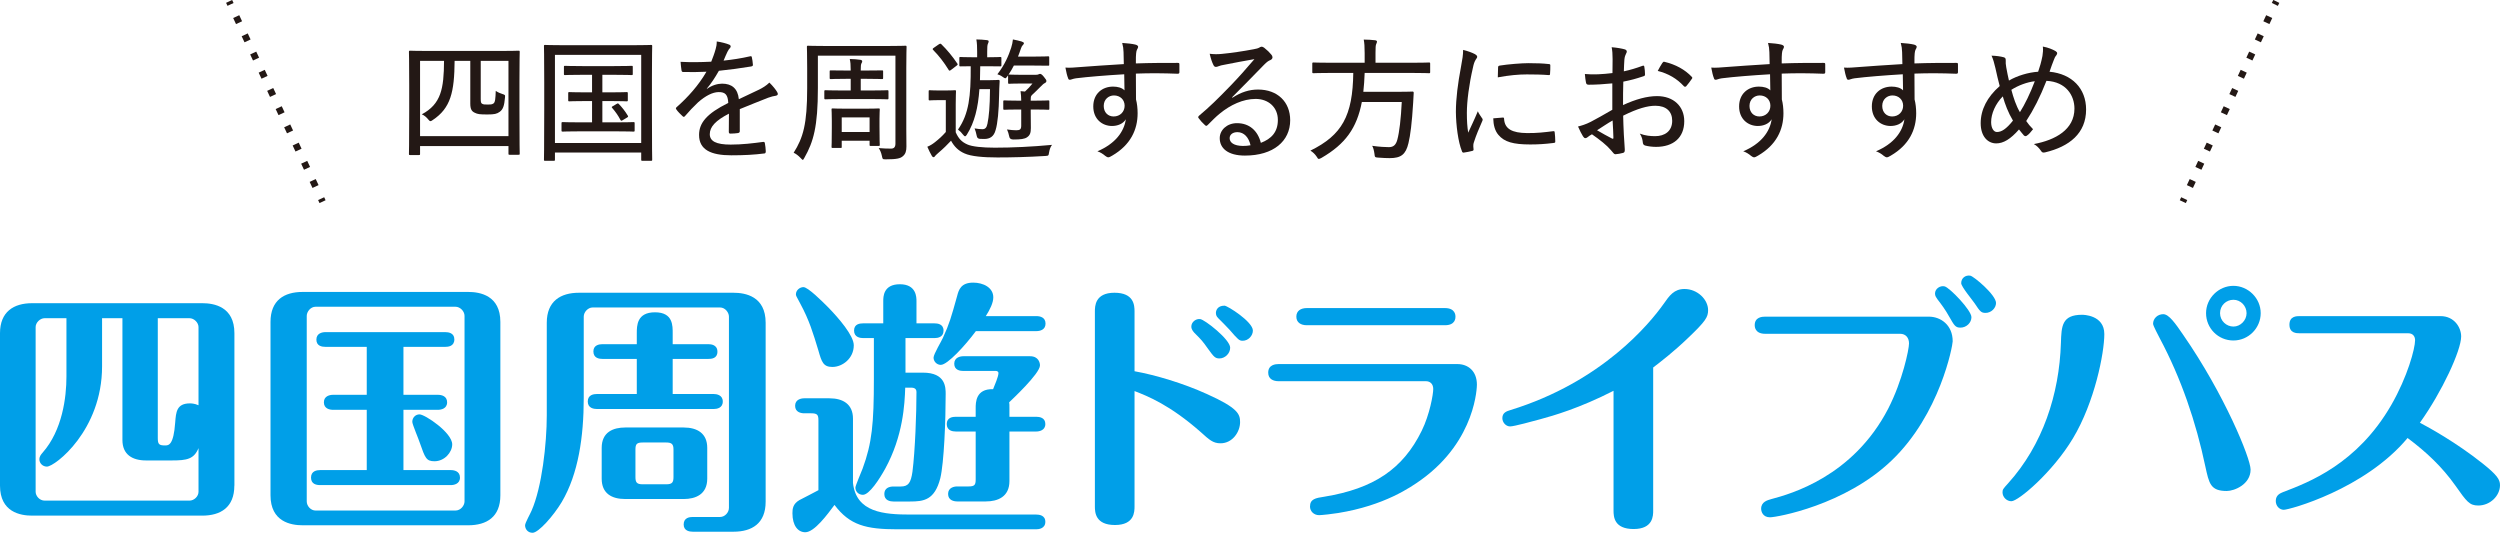 <?xml version="1.0" encoding="UTF-8"?>
<svg id="_レイヤー_2" data-name="レイヤー 2" xmlns="http://www.w3.org/2000/svg" viewBox="0 0 373.28 79.55">
  <defs>
    <style>
      .cls-1 {
        fill: #009fe8;
      }

      .cls-2, .cls-3 {
        fill: none;
        stroke: #231815;
        stroke-miterlimit: 10;
      }

      .cls-3 {
        stroke-dasharray: 1 2;
      }

      .cls-4 {
        fill: #231815;
      }
    </style>
  </defs>
  <g id="_レイヤー_1-2" data-name="レイヤー 1">
    <g>
      <g>
        <path class="cls-1" d="M34.99,72.51c0,3.24-2.04,4.48-4.8,4.48H4.8c-1.76,0-4.8-.52-4.8-4.48v-22.76c0-3.2,2.04-4.48,4.8-4.48h25.4c1.76,0,4.8.52,4.8,4.48v22.76ZM21.8,68.75c-2.04,0-3.52-.88-3.52-3.04v-18.2h-3.04v7.2c0,9.56-7.04,14.96-8.24,14.96-.64,0-1.12-.52-1.12-1.08,0-.48.28-.76.48-1,2.96-3.36,3.56-8.28,3.56-11.36v-8.72h-3.24c-.72,0-1.36.68-1.36,1.32v24.6c0,.6.56,1.32,1.36,1.32h21.6c.72,0,1.36-.64,1.36-1.32v-6.52c-.68,1.64-1.72,1.84-3.96,1.84h-3.88ZM23.56,65.39c0,.92.16,1.12,1.08,1.12.52,0,1.28,0,1.52-3.44.12-1.52.2-2.84,2.2-2.84.12,0,.68,0,1.28.28v-11.68c0-.64-.64-1.32-1.36-1.32h-4.72v17.88Z"/>
        <path class="cls-1" d="M74.71,73.95c0,3.24-2.04,4.48-4.8,4.48h-24.72c-1.76,0-4.8-.52-4.8-4.48v-25.88c0-3.24,2.04-4.48,4.8-4.48h24.72c1.76,0,4.8.52,4.8,4.48v25.88ZM45.8,74.87c0,.68.6,1.36,1.32,1.36h20.88c.8,0,1.36-.76,1.36-1.36v-27.71c0-.68-.64-1.36-1.36-1.36h-20.88c-.76,0-1.32.76-1.32,1.36v27.71ZM60.24,58.95h5.16c.48,0,1.36.16,1.36,1.12s-.92,1.12-1.36,1.12h-5.16v9h7.08c.48,0,1.36.16,1.36,1.12s-.92,1.12-1.36,1.12h-19.52c-.52,0-1.36-.12-1.36-1.12s.88-1.12,1.36-1.12h6.96v-9h-5.04c-.48,0-1.36-.16-1.36-1.12s.92-1.12,1.36-1.12h5.04v-7.16h-6.16c-.52,0-1.36-.12-1.36-1.08s.88-1.12,1.36-1.12h17.88c.48,0,1.36.12,1.36,1.08,0,1.04-.92,1.12-1.36,1.12h-6.24v7.16ZM62.64,61.87c.8,0,4.88,2.72,4.88,4.48,0,1.2-1.16,2.52-2.64,2.52-1.24,0-1.4-.48-2.2-2.76-.16-.52-1.12-2.76-1.12-3.12,0-.64.48-1.12,1.08-1.12Z"/>
        <path class="cls-1" d="M107.52,77.19c.72,0,1.32-.68,1.32-1.36v-28.56c0-.6-.56-1.36-1.32-1.36h-19.04c-.68,0-1.32.68-1.32,1.36v12.16c0,5.76-.8,11.32-3.28,15.52-1.24,2.08-3.48,4.6-4.36,4.6-.72,0-1.12-.56-1.12-1.12,0-.36.84-1.84.96-2.16,1.56-3.52,2.28-10.04,2.28-14.24v-13.84c0-3.24,2.08-4.48,4.8-4.48h23.08c1.76,0,4.8.52,4.8,4.48v26.72c0,3.24-2.04,4.48-4.8,4.48h-6.08c-.48,0-1.36-.12-1.36-1.08,0-1.04.92-1.12,1.36-1.12h4.08ZM95.08,58.83v-5.24h-5.12c-.44,0-1.36-.08-1.36-1.12,0-.96.88-1.08,1.36-1.08h5.12v-1.6c0-1.16,0-3.16,2.72-3.16s2.64,2.04,2.64,3.16v1.6h5.32c.4,0,1.36.08,1.36,1.12s-.92,1.08-1.36,1.08h-5.32v5.24h6.12c.4,0,1.36.12,1.36,1.12s-.92,1.12-1.36,1.12h-17.44c-.44,0-1.36-.12-1.36-1.12s.88-1.12,1.36-1.12h5.96ZM105.6,71.47c0,2.36-1.76,3.04-3.52,3.04h-8.72c-2.04,0-3.52-.84-3.52-3.04v-4.6c0-2.36,1.72-3.04,3.52-3.04h8.72c2.04,0,3.52.88,3.52,3.04v4.6ZM100.56,67.11c0-.8-.28-1.04-1.08-1.04h-3.52c-.88,0-1.08.24-1.08,1.04v4.12c0,.8.2,1.08,1.08,1.08h3.52c.88,0,1.08-.28,1.08-1.08v-4.12Z"/>
        <path class="cls-1" d="M122.2,62.75c0-.8-.16-1.04-1.08-1.04h-1.04c-.48,0-1.36-.16-1.36-1.12s.92-1.12,1.36-1.12h3.76c2.04,0,3.52.88,3.52,3.04v9.6c.48,4.4,4.6,4.72,8.6,4.72h18.76c.4,0,1.36.08,1.36,1.08s-.96,1.12-1.36,1.12h-20.72c-4.68,0-7.12-.6-9.4-3.64-1.04,1.4-3,4.08-4.36,4.08-1.08,0-1.92-.96-1.92-2.84,0-.68.08-1.4,1.04-1.96.44-.24,2.44-1.24,2.84-1.48v-10.44ZM124.28,54.79c-1.36,0-1.6-.76-2.08-2.44-.8-2.64-1.36-4.52-2.72-7.04-.6-1.08-.64-1.2-.64-1.36,0-.64.6-1.08,1.12-1.08.68,0,2.8,2.12,3.68,3,1.6,1.64,3.84,4.24,3.84,5.68,0,1.96-1.68,3.24-3.2,3.24ZM135.2,50.48v5.16h2.6c3.4,0,3.4,2.2,3.4,3.2,0,3.88-.24,10.24-.8,12.56-.84,3.28-2.48,3.48-4.52,3.48h-2.48c-.44,0-1.36-.12-1.36-1.12,0-.88.72-1.12,1.36-1.12h1.08c1.16,0,1.52-.56,1.76-2.2.4-3.12.6-8.8.6-11.92,0-.64-.6-.64-.84-.64h-.84c-.08,2.48-.32,7.24-3,12.12-.84,1.52-2.36,3.88-3.32,3.88-.64,0-1.12-.48-1.12-1.08,0-.28.92-2.4,1.08-2.84,1.4-3.8,1.68-6.72,1.68-13.4v-6.08h-1.6c-.44,0-1.36-.12-1.36-1.12s.88-1.08,1.36-1.08h3v-3.32c0-.64,0-2.52,2.48-2.52s2.48,1.96,2.48,2.52v3.32h2.68c.44,0,1.36.08,1.36,1.08s-.88,1.12-1.36,1.12h-4.32ZM154.75,47.2c.52,0,1.36.16,1.36,1.12s-.88,1.12-1.36,1.12h-9.04c-1.6,2.16-4.24,5.04-5.24,5.04-.6,0-1.08-.52-1.08-1.08,0-.52,1.24-2.56,1.4-2.96.96-2.08,1.24-3.08,2.12-6.24.24-.92.56-2,2.4-2,1.48,0,3,.72,3,2.2,0,.8-.48,1.8-1.12,2.8h7.56ZM142.72,64.43c-.48,0-1.36-.12-1.36-1.12s.92-1.08,1.36-1.08h2.96v-1.28c0-.84,0-2.92,2.6-2.84.24-.6.8-1.88.8-2.4,0-.28-.28-.32-.36-.32h-4.88c-.48,0-1.36-.12-1.36-1.08s.92-1.12,1.36-1.12h9.96c1.28,0,1.48,1,1.48,1.36,0,1.24-4.28,5.2-4.6,5.52.04.28.04.32.04.88v1.28h4c.48,0,1.36.12,1.36,1.08s-.92,1.12-1.36,1.12h-4v7.4c0,2.36-1.76,3.04-3.52,3.04h-4.28c-.48,0-1.36-.16-1.36-1.12s.92-1.12,1.36-1.12h1.72c.88,0,1.04-.24,1.04-1.04v-7.16h-2.96Z"/>
        <path class="cls-1" d="M169.4,75.59c0,.8,0,2.8-2.92,2.8s-3-1.88-3-2.76v-29.12c0-.76,0-2.8,2.92-2.8s3,1.88,3,2.8v8.92c3.12.56,7.28,1.8,10.8,3.4,4.64,2.08,4.96,3,4.96,4.2,0,1.44-1.12,3.16-2.92,3.16-1.12,0-1.68-.52-2.96-1.68-4.64-4.08-7.92-5.36-9.88-6.12v17.2ZM183.68,51.92c0,.88-.8,1.6-1.6,1.6-.64,0-.84-.24-1.68-1.4-.88-1.24-.96-1.32-2.08-2.44-.16-.2-.44-.48-.44-.92,0-.68.68-1.2,1.32-1.12.68.08,4.48,3.04,4.48,4.28ZM187.07,49.36c0,.76-.68,1.52-1.52,1.52-.52,0-.68-.16-1.96-1.64-.24-.28-1.44-1.48-1.72-1.76-.24-.24-.32-.48-.32-.76,0-.32.2-1.08,1.28-1.08.44,0,4.24,2.4,4.24,3.72Z"/>
        <path class="cls-1" d="M217.6,54.36c1.6,0,2.92,1.04,2.92,3.08,0,.08-.04,8.24-8.32,14.2-1.56,1.12-5.48,3.84-12.4,4.96-.68.12-2.44.32-2.84.32-.8,0-1.36-.6-1.36-1.28,0-1.12.8-1.28,2.16-1.48,7.32-1.2,11.72-4.12,14.52-9.84,1.2-2.44,1.72-5.44,1.72-6.24s-.52-1.16-1.08-1.16h-22c-.8,0-1.56-.32-1.56-1.28,0-1.2,1.12-1.28,1.56-1.28h26.68ZM215.76,46c1.56,0,1.56,1.12,1.56,1.28,0,.2,0,1.28-1.56,1.28h-20.64c-.88,0-1.56-.4-1.56-1.28s.68-1.28,1.56-1.28h20.64Z"/>
        <path class="cls-1" d="M246.84,76.23c0,.76,0,2.76-2.92,2.76s-3-1.84-3-2.76v-17.88c-5.08,2.6-9,3.72-10.92,4.24-1.04.28-3.92,1.08-4.52,1.08-.64,0-1.16-.6-1.16-1.24,0-.84.68-1.04,1.2-1.2,13.76-4.24,20.84-13,22.84-15.8.92-1.32,1.6-2.28,3.16-2.28,1.92,0,3.52,1.56,3.52,3.16,0,1.04-.36,1.64-2.96,4.12-2.16,2.08-4.04,3.52-5.24,4.44v21.36Z"/>
        <path class="cls-1" d="M288,47.28c1.76,0,3.56,1.24,3.56,3.68,0,.64-1.88,10.88-9.12,17.8-6.96,6.68-17.16,8.48-18.16,8.48-1.08,0-1.32-.88-1.32-1.28,0-1.04.96-1.28,1.52-1.44,2.84-.76,12.16-3.32,17.44-13.48,2.16-4.2,3.12-8.88,3.12-9.76s-.52-1.44-1.32-1.44h-20.16c-1.56,0-1.56-1.12-1.56-1.28,0-1.2,1.08-1.28,1.56-1.28h24.44ZM294.36,47.36c0,.84-.76,1.56-1.64,1.56-.76,0-.92-.32-1.68-1.64-.6-1.08-1.12-1.76-1.76-2.6-.16-.24-.36-.48-.36-.84,0-.76.8-1.24,1.44-1.08.76.2,4,3.56,4,4.6ZM298.03,45.24c0,.76-.72,1.48-1.56,1.48-.68,0-.84-.24-1.64-1.44-.32-.48-2-2.48-2-3,0-.76.64-1.24,1.36-1.12.56.12,3.84,2.88,3.84,4.08Z"/>
        <path class="cls-1" d="M314.2,49.88c0,2.84-1.44,10.16-4.68,15.56-3.04,5.08-8.16,9.4-9.2,9.4-.72,0-1.32-.64-1.32-1.32,0-.44.08-.52.84-1.36,5.16-5.72,7.64-13.28,7.88-20.96.08-2.48.12-4.2,3.16-4.2.12,0,3.32,0,3.32,2.88ZM329.28,69.63c-1.4-6.64-3.6-13.12-6.8-19.12-.2-.4-1-1.88-1-2.16,0-.8.68-1.44,1.52-1.44s1.8,1.36,3,3.12c6.12,8.84,10.04,18.4,10.04,20.08,0,2.2-2.4,3.2-3.56,3.2-2.44,0-2.64-1.12-3.2-3.68ZM337.55,46.76c0,2.2-1.8,4.08-4.08,4.08s-4.08-1.84-4.08-4.08,1.88-4.08,4.08-4.08,4.08,1.84,4.08,4.08ZM331.48,46.76c0,1.16.96,2,2,2s1.96-.92,1.96-2-.88-2-1.96-2-2,.84-2,2Z"/>
        <path class="cls-1" d="M343.36,49.76c-.44,0-1.52,0-1.52-1.28s1.08-1.28,1.52-1.28h21.04c2.04,0,3.08,1.68,3.08,3.04,0,2.08-2.84,8.24-6.16,12.88,1.44.76,5.44,2.96,9.36,6.08,2.16,1.72,2.6,2.4,2.6,3.24,0,1.6-1.48,3.04-3.24,3.04-1.32,0-1.72-.56-3.44-3-1.96-2.76-4.28-4.96-7.12-7.08-6.4,7.68-17.68,10.72-18.48,10.72-.64,0-1.2-.56-1.2-1.32,0-.92.72-1.16,1.08-1.32,3.88-1.48,11.08-4.2,16.16-13,2.44-4.24,3.56-8.44,3.56-9.68,0-.52-.28-1.04-1.04-1.04h-16.2Z"/>
      </g>
      <g>
        <path class="cls-4" d="M61.24,23.15c-.16,0-.18-.02-.18-.18,0-.14.04-1.14.04-6.58v-3.72c0-3.76-.04-4.8-.04-4.9,0-.18.02-.2.18-.2.14,0,.82.04,2.72.04h10.72c1.92,0,2.6-.04,2.72-.04.18,0,.2.02.2.2,0,.1-.04,1.14-.04,4.38v4.22c0,5.44.04,6.44.04,6.56,0,.16-.02.18-.2.18h-1.3c-.16,0-.18-.02-.18-.18v-1.12h-13.2v1.16c0,.16-.02.18-.18.18h-1.3ZM62.72,20.33h13.2v-11.24h-4.14v5.66c0,.5.04.64.2.74.2.12.4.12.9.12.34,0,.56,0,.8-.16.26-.18.3-.72.34-1.88.36.24.66.36.98.46.42.14.44.14.4.54-.1,1.18-.28,1.76-.78,2.12-.44.32-.8.4-1.84.4-1.16,0-1.46-.04-1.9-.26-.42-.2-.66-.48-.66-1.36v-6.38h-2.34c-.04,4.62-.56,7.04-3.28,8.84-.14.1-.24.16-.32.16-.1,0-.2-.08-.34-.26-.28-.34-.58-.6-.96-.76,2.88-1.54,3.3-3.82,3.32-7.98h-3.58v11.24Z"/>
        <path class="cls-4" d="M81.4,24.01c-.16,0-.18-.02-.18-.18,0-.14.04-1.36.04-7.54v-4c0-4-.04-5.28-.04-5.4,0-.16.02-.18.18-.18.14,0,.8.04,2.74.04h10.34c1.92,0,2.6-.04,2.72-.04.16,0,.18.02.18.18,0,.12-.04,1.4-.04,4.76v4.62c0,6.18.04,7.42.04,7.54,0,.18-.02.2-.18.2h-1.28c-.16,0-.18-.02-.18-.2v-1.04h-12.88v1.06c0,.16-.02.18-.2.18h-1.26ZM82.86,21.35h12.88v-13.16h-12.88v13.16ZM91.18,13.79c1.68,0,2.26-.04,2.36-.04.18,0,.2.02.2.2v1c0,.16-.02.18-.2.18-.1,0-.68-.04-2.36-.04h-1.24v3.18h1.98c1.92,0,2.52-.04,2.64-.04.18,0,.2.02.2.2v1.04c0,.16-.02.18-.2.18-.12,0-.72-.04-2.64-.04h-5.24c-1.9,0-2.52.04-2.62.04-.2,0-.22-.02-.22-.18v-1.04c0-.18.02-.2.22-.2.1,0,.72.04,2.62.04h1.72v-3.18h-.98c-1.72,0-2.28.04-2.4.04-.16,0-.18-.02-.18-.18v-1c0-.18.02-.2.18-.2.12,0,.68.04,2.4.04h.98v-2.62h-1.44c-1.86,0-2.48.04-2.6.04-.14,0-.16-.02-.16-.18v-1.02c0-.16.02-.18.16-.18.12,0,.74.04,2.6.04h4.74c1.88,0,2.5-.04,2.6-.04.16,0,.18.02.18.18v1.02c0,.16-.02.18-.18.18-.1,0-.72-.04-2.6-.04h-1.76v2.62h1.24ZM92.08,15.51c.18-.1.2-.1.34.04.48.5.88,1,1.32,1.72.08.14.06.18-.14.3l-.6.36c-.1.06-.18.1-.22.1-.06,0-.1-.06-.16-.16-.32-.62-.78-1.26-1.22-1.76-.12-.14-.06-.16.14-.28l.54-.32Z"/>
        <path class="cls-4" d="M110.46,19.57c0,.18-.08.26-.28.3-.24.04-.76.08-1.14.08-.16,0-.22-.1-.22-.28,0-.8,0-1.82.02-2.7-1.98,1.02-2.86,1.96-2.86,3.06,0,1.04.92,1.56,3.12,1.56,1.72,0,3.36-.2,4.84-.4.14-.02.22.02.26.16.06.38.14.88.14,1.24,0,.22-.08.32-.18.32-1.56.2-3.06.28-4.96.28-3.04,0-4.82-.82-4.82-3.04,0-1.78,1.12-3.18,4.36-4.78-.06-1.2-.42-1.64-1.46-1.62-.88.02-1.92.54-3.04,1.52-.78.74-1.28,1.28-1.94,2.04-.08.1-.14.14-.2.14s-.12-.04-.18-.1c-.24-.22-.74-.7-.94-1.02-.04-.06-.06-.12-.06-.16s.02-.08.1-.16c1.7-1.5,3.3-3.28,4.46-5.3-1.12.06-2.24.06-3.46.04-.18,0-.22-.08-.26-.24-.04-.28-.12-.86-.14-1.28,1.48.08,3,.06,4.58-.02.22-.58.46-1.16.66-1.9.1-.34.16-.64.16-1.12.7.1,1.46.3,1.88.48.14.06.2.16.2.28,0,.08-.04.16-.12.24-.1.1-.22.26-.36.54-.2.4-.34.76-.58,1.32,1.32-.14,2.64-.34,3.94-.64.2-.04.24-.02.28.14.06.32.14.68.16,1.12,0,.16-.06.22-.3.26-1.54.26-3.24.48-4.78.64-.58,1.02-1.14,1.88-1.8,2.66l.02.04c.74-.54,1.6-.78,2.26-.78,1.44,0,2.34.72,2.5,2.32.9-.44,2.02-.94,3.04-1.44.48-.24,1.06-.58,1.52-1.04.54.52.98,1.1,1.14,1.38.08.14.12.24.12.32,0,.14-.12.22-.28.26-.32.04-.72.14-1.16.3-1.42.58-2.68,1.04-4.24,1.7v3.28Z"/>
        <path class="cls-4" d="M135.32,19.13c0,.92.02,1.88.02,2.74,0,.66-.12,1.12-.54,1.46-.36.32-.9.46-2.52.46-.48,0-.5,0-.6-.5-.1-.48-.26-.86-.48-1.18.68.06,1.28.08,1.84.08.46,0,.66-.24.66-.76v-13.12h-11.58v4.84c0,5.78-.66,8.02-2.02,10.42-.12.2-.16.3-.24.3-.06,0-.14-.1-.3-.26-.4-.42-.74-.66-1.06-.8,1.42-2.24,2.02-4.28,2.02-9.62v-3.02c0-2.04-.04-3.02-.04-3.14,0-.18.02-.2.18-.2.12,0,.82.04,2.8.04h8.92c1.96,0,2.66-.04,2.8-.04.16,0,.18.02.18.2,0,.1-.04,1.1-.04,3.14v8.96ZM129.98,13.51c1.8,0,2.4-.04,2.5-.04.16,0,.18.02.18.2v.96c0,.18-.02.2-.18.2-.1,0-.7-.04-2.5-.04h-4.22c-1.78,0-2.38.04-2.48.04-.18,0-.2-.02-.2-.2v-.96c0-.18.02-.2.2-.2.1,0,.7.04,2.48.04h1.26v-1.74h-.68c-1.64,0-2.18.04-2.28.04-.16,0-.18-.02-.18-.2v-.94c0-.14.02-.16.18-.16.1,0,.64.02,2.28.02h.68v-.04c0-.88-.04-1.2-.14-1.68.6.02,1.1.04,1.58.12.2.02.28.14.28.22,0,.12-.04.18-.1.28-.1.2-.12.4-.12,1v.1h.88c1.62,0,2.16-.02,2.28-.02.16,0,.18.02.18.16v.94c0,.18-.02.2-.18.2-.12,0-.66-.04-2.28-.04h-.88v1.74h1.46ZM124.34,22.09c-.16,0-.18-.02-.18-.18,0-.12.04-.52.04-2.84v-1.02c0-1.12-.04-1.56-.04-1.7s.02-.16.18-.16c.12,0,.64.04,2.14.04h2.54c1.52,0,2.02-.04,2.16-.04.16,0,.18.02.18.16,0,.12-.04.54-.04,1.4v1.14c0,2.22.04,2.6.04,2.72,0,.16-.02.18-.18.18h-1.16c-.16,0-.18-.02-.18-.18v-.6h-4.16v.9c0,.16,0,.18-.18.18h-1.16ZM125.68,19.71h4.16v-2.18h-4.16v2.18Z"/>
        <path class="cls-4" d="M142.7,19.75c.42.94.88,1.44,1.74,1.82.7.32,2.24.48,4.1.48,2.56,0,5.58-.14,8.54-.42-.24.3-.36.68-.44,1.12-.08.52-.08.5-.58.54-2.58.16-5.06.22-7.14.22s-3.94-.16-4.9-.6c-.92-.4-1.54-1.02-2.02-1.9-.56.6-1.1,1.14-1.92,1.84-.22.2-.38.34-.44.42-.08.12-.14.2-.26.2-.1,0-.18-.08-.26-.22-.24-.4-.42-.8-.66-1.34.4-.16.76-.38,1.14-.68.58-.46,1.08-.9,1.62-1.52v-4.76h-1.06c-1,0-1.22.04-1.32.04-.16,0-.18-.02-.18-.18v-1.16c0-.16.02-.18.18-.18.1,0,.32.04,1.32.04h1.02c1,0,1.28-.04,1.38-.04.16,0,.18.02.18.18,0,.12-.04.66-.04,1.9v4.2ZM140.16,6.63c.2-.12.26-.14.38-.04.86.84,1.66,1.8,2.4,2.9.1.14.06.18-.14.34l-.76.58c-.12.1-.2.14-.26.14s-.1-.04-.14-.12c-.7-1.14-1.48-2.14-2.3-2.96-.06-.06-.08-.1-.08-.14,0-.06.04-.12.18-.2l.72-.5ZM143.24,8.69c0-.16.02-.18.18-.18.12,0,.54.04,1.92.04h.56v-.82c0-.72-.02-1.32-.12-1.84.6,0,.98.04,1.56.1.18.02.28.08.28.18,0,.14-.06.24-.12.38-.08.18-.1.54-.1,1.18v.82h.04c1.38,0,1.76-.04,1.88-.04.18,0,.2.02.2.18v1.04c0,.16-.02.18-.2.18-.12,0-.52-.02-1.9-.02h-1.06c0,.72-.02,1.42-.04,2.08h1.54c.88,0,1.08-.04,1.2-.04.16,0,.2.04.2.2-.04.7-.08,1.54-.08,2.04-.04,2.36-.22,4.28-.52,5.24-.26,1-.88,1.34-1.7,1.34-.24,0-.44,0-.68-.02q-.38-.04-.44-.44c-.08-.44-.2-.78-.32-1.12.5.08.82.12,1.16.12.4,0,.64-.2.76-.82.22-1.06.36-2.5.38-5.16h-1.58c-.2,2.78-.72,4.96-1.88,6.8-.1.16-.18.24-.26.24s-.18-.08-.3-.24c-.24-.32-.46-.54-.76-.76,1.64-2.36,1.92-4.98,1.9-9.46-1.02,0-1.42.02-1.52.02-.16,0-.18-.02-.18-.18v-1.04ZM149.8,15.17c0-.16.02-.18.2-.18.12,0,.58.04,2.04.04h.44c0-.5-.04-.96-.1-1.42l.66.06c.42-.38.76-.74,1.12-1.2h-1.7c-1.28,0-1.64.04-1.76.04-.16,0-.18-.02-.18-.2v-1.06l-.12.16c-.14.18-.2.28-.3.28-.08,0-.2-.08-.4-.22-.28-.2-.52-.3-.78-.38,1.12-1.44,1.68-2.8,2.06-3.96.14-.44.22-.84.26-1.24.54.1.92.2,1.28.3.24.08.36.16.36.26,0,.12-.06.18-.16.28-.12.12-.22.3-.3.56-.1.32-.28.8-.42,1.16h2.38c1.5,0,2-.04,2.1-.04.16,0,.18.02.18.18v1.06c0,.16-.02.16-.18.16-.1,0-.6-.02-2.1-.02h-3c-.22.46-.5.9-.8,1.36.04-.02.06-.02.12-.02.12,0,.48.04,1.76.04h2.14c.24,0,.34-.02.44-.06.06-.02.14-.08.24-.08.14,0,.3.08.6.46.3.36.36.48.36.62s-.14.26-.28.32c-.14.06-.32.24-.6.52-.44.44-.84.84-1.3,1.26l-.04.06c-.1.12-.12.24-.12.6v.16h.56c1.46,0,1.92-.04,2.04-.04.16,0,.18.02.18.18v1.04c0,.16-.02.18-.18.18-.12,0-.58-.04-2.04-.04h-.56v.26c0,.68.02,1.62.02,2.5,0,.7-.12,1.08-.56,1.38-.36.26-.94.34-2.08.34q-.52-.02-.58-.42c-.08-.4-.2-.78-.34-1.08.58.08.96.12,1.38.12.56,0,.74-.14.74-.7v-2.4h-.44c-1.46,0-1.92.04-2.04.04-.18,0-.2-.02-.2-.18v-1.04Z"/>
        <path class="cls-4" d="M176.1,10.77c0,.2-.08.24-.3.24-2.1-.08-4.02-.1-6.2-.02,0,1.24,0,2.58.02,3.86.16.6.24,1.34.24,2.06,0,2.44-1.04,4.72-3.78,6.32-.26.16-.46.26-.6.26s-.3-.1-.46-.22c-.32-.28-.74-.54-1.16-.68,2.64-1.12,3.98-2.9,4.24-4.78-.42.7-1.26,1-2.06,1-1.46,0-2.8-1.02-2.8-2.92s1.34-2.96,2.96-2.96c.66,0,1.32.16,1.7.56,0-.86-.02-1.58-.04-2.4-2.72.16-5.44.38-7.2.6-.46.06-.74.22-.9.22s-.24-.06-.28-.24c-.14-.32-.28-.92-.4-1.58.7.06,1.36-.02,2.48-.1,1.46-.12,3.7-.26,6.24-.42-.02-.74-.02-1.18-.04-1.78-.02-.54-.06-.84-.2-1.38.72.04,1.54.14,1.94.24.26.06.44.18.44.34,0,.12-.06.22-.16.4-.06.12-.12.3-.14.56-.04.36-.04.68-.04,1.52,2.2-.08,4.16-.08,6.24-.08.22,0,.26.02.26.26v1.12ZM164.8,15.81c0,1,.66,1.58,1.48,1.58.96,0,1.64-.7,1.64-1.6s-.66-1.54-1.6-1.54c-.76,0-1.52.56-1.52,1.56Z"/>
        <path class="cls-4" d="M184.02,14.59c1.3-.84,2.52-1.22,3.82-1.22,2.9,0,4.8,1.84,4.8,4.58,0,3.12-2.5,5.28-6.76,5.28-2.52,0-3.76-1.08-3.76-2.6,0-1.2,1.06-2.24,2.58-2.24,1.84,0,3.1,1.12,3.56,2.94,1.58-.6,2.54-1.62,2.54-3.42,0-1.92-1.44-3.14-3.32-3.14s-3.78.9-5.34,2.18c-.62.5-1.16,1.06-1.76,1.66-.1.1-.18.18-.28.18-.06,0-.12-.04-.22-.14-.32-.28-.68-.68-.92-1.02-.1-.12-.06-.22.08-.36,1.58-1.32,2.76-2.48,4.66-4.44,1.22-1.26,2.3-2.48,3.6-4-1.46.24-3.04.56-4.6.86-.26.04-.5.1-.76.2-.12.06-.3.1-.38.1-.18,0-.28-.08-.38-.28-.2-.4-.36-.84-.56-1.68.62.08,1.22.08,1.8.02,1.42-.14,3.12-.38,4.78-.7.36-.06.66-.14.82-.24.1-.06.24-.14.34-.14.12,0,.24.04.4.16.46.36.8.7,1.06,1.02.12.14.18.28.18.4,0,.18-.12.34-.32.42-.3.12-.5.26-.92.68-1.64,1.68-3,3.08-4.8,4.88l.06.06ZM184.76,19.73c-.66,0-1.16.34-1.16.9,0,.66.64,1.14,1.96,1.16.4,0,.76-.02,1.16-.1-.26-1.16-.96-1.96-1.96-1.96Z"/>
        <path class="cls-4" d="M198.7,10.89c-1.82,0-2.44.04-2.56.04-.18,0-.2-.02-.2-.18v-1.22c0-.18.02-.2.2-.2.12,0,.74.04,2.56.04h5.06v-1.44c0-.94-.04-1.54-.14-2.02.58,0,1.2.04,1.7.1.18.02.28.1.28.2,0,.14-.06.24-.12.38-.08.2-.1.48-.1,1.3v1.48h5.42c1.84,0,2.46-.04,2.56-.04.16,0,.18.02.18.2v1.22c0,.16-.02.18-.18.18-.1,0-.72-.04-2.56-.04h-7.04c-.04,1.02-.1,1.96-.2,2.82h4.98c1.68,0,2.24-.04,2.34-.04.16,0,.22.06.2.24-.04.5-.06.98-.08,1.46-.18,2.98-.42,4.86-.7,6-.4,1.7-1.12,2.24-2.8,2.24-.36,0-1.06-.02-1.76-.08-.46-.04-.46-.06-.52-.58-.06-.46-.18-.92-.34-1.18,1.1.16,2.02.2,2.5.2.72,0,1.06-.38,1.26-1.12.3-1.1.54-3.14.66-5.62h-5.96c-.74,3.88-2.46,6.28-6.02,8.34-.2.1-.3.16-.4.16-.12,0-.18-.1-.34-.36-.24-.36-.56-.66-.92-.88,4.72-2.32,6.32-5.2,6.4-11.6h-3.36Z"/>
        <path class="cls-4" d="M220.2,8.07c.26.16.36.26.36.4,0,.12-.04.2-.22.44-.18.3-.3.62-.42,1.22-.56,2.4-.9,4.98-.9,6.72,0,1.24.06,2.1.2,2.96.46-1.02.86-1.8,1.44-3.2.14.38.4.66.6,1,.06.06.12.16.12.24,0,.12-.04.2-.1.32-.44,1.02-.86,1.96-1.22,3.1-.06.12-.08.32-.08.56,0,.2.04.34.04.48,0,.12-.04.18-.18.22-.38.1-.88.2-1.32.26-.12,0-.2-.08-.24-.22-.56-1.36-.88-3.86-.9-5.86,0-2,.3-4.28.76-6.72.22-1.18.32-1.78.32-2.54.72.18,1.32.4,1.74.62ZM224.42,17.55c.12,0,.16.06.16.24.1,1.46,1.2,2.06,3.42,2.08,1.46.02,2.62-.12,3.9-.28.18-.02.22,0,.24.22.04.32.08.9.08,1.28,0,.2,0,.22-.28.26-1.28.16-2.32.22-3.46.22-2.54,0-3.86-.38-4.74-1.42-.54-.62-.76-1.5-.78-2.48l1.46-.12ZM223.68,10.09c0-.2.06-.26.26-.3,1.22-.2,3.28-.36,4.28-.36,1.18,0,2.22.04,2.88.12.34.02.38.04.38.22,0,.44,0,.82-.04,1.24,0,.16-.04.22-.22.2-.96-.08-2.16-.1-3.24-.1-1.22,0-2.62.12-4.34.44.02-.8.02-1.16.04-1.46Z"/>
        <path class="cls-4" d="M240.74,12.45c-1.2.12-2.46.2-3.52.2-.3,0-.38-.12-.42-.36-.06-.3-.12-.72-.16-1.24,1.28.12,2.64.04,4.12-.14,0-.68.02-1.34.02-2.08s-.04-1.3-.14-1.78c.78.06,1.54.2,1.96.32.2.06.3.18.3.34,0,.08-.04.18-.1.28-.12.24-.22.48-.26.92-.04.54-.06,1.1-.08,1.74.94-.2,1.86-.48,2.78-.82.16-.06.26-.04.28.16.06.36.1.74.1,1.12,0,.18-.06.22-.24.28-1.16.38-1.8.56-3,.8-.04,1.16-.04,2.32-.04,3.5,1.9-.88,3.6-1.34,5.08-1.34,2.48,0,4.06,1.54,4.06,3.74,0,2.48-1.64,3.84-4.22,3.84-.56,0-1.18-.08-1.62-.2-.26-.08-.34-.24-.36-.56-.04-.34-.14-.78-.44-1.22.84.32,1.6.38,2.3.38,1.4,0,2.54-.72,2.54-2.3,0-1.4-.9-2.24-2.52-2.24-1.14,0-2.64.4-4.8,1.48.02.78.04,1.74.1,2.82.04.92.14,1.82.14,2.2,0,.28,0,.48-.26.54-.32.1-.86.18-1.14.2-.2,0-.3-.18-.66-.6-.64-.76-1.66-1.56-2.84-2.38-.28.14-.48.3-.66.44-.1.08-.22.14-.32.14-.14,0-.24-.1-.36-.28-.2-.3-.48-.88-.74-1.46.54-.14,1.16-.32,1.9-.7.86-.44,1.9-1.04,3.22-1.8v-3.94ZM238.46,19.45c.78.46,1.5.86,2.24,1.24.16.06.2.04.2-.14-.02-.72-.06-1.64-.12-2.56-.76.42-1.46.92-2.32,1.46ZM248.2,9.41c.12-.16.18-.22.32-.18,1.68.4,3.06,1.16,4.08,2.24.06.06.08.1.08.16,0,.04-.02.1-.08.16-.2.3-.58.8-.84,1.1-.04.04-.1.06-.16.06s-.12-.02-.16-.06c-1.06-1.16-2.34-1.9-3.92-2.3.2-.4.44-.8.68-1.18Z"/>
        <path class="cls-4" d="M272.53,10.77c0,.2-.08.24-.3.24-2.1-.08-4.02-.1-6.2-.02,0,1.24,0,2.58.02,3.86.16.6.24,1.34.24,2.06,0,2.44-1.04,4.72-3.78,6.32-.26.16-.46.26-.6.26s-.3-.1-.46-.22c-.32-.28-.74-.54-1.16-.68,2.64-1.12,3.98-2.9,4.24-4.78-.42.7-1.26,1-2.06,1-1.46,0-2.8-1.02-2.8-2.92s1.34-2.96,2.96-2.96c.66,0,1.32.16,1.7.56,0-.86-.02-1.58-.04-2.4-2.72.16-5.44.38-7.2.6-.46.06-.74.22-.9.22s-.24-.06-.28-.24c-.14-.32-.28-.92-.4-1.58.7.06,1.36-.02,2.48-.1,1.46-.12,3.7-.26,6.24-.42-.02-.74-.02-1.18-.04-1.78-.02-.54-.06-.84-.2-1.38.72.04,1.54.14,1.94.24.26.06.44.18.44.34,0,.12-.06.22-.16.4-.06.12-.12.3-.14.56-.04.36-.04.68-.04,1.52,2.2-.08,4.16-.08,6.24-.08.22,0,.26.02.26.26v1.12ZM261.22,15.81c0,1,.66,1.58,1.48,1.58.96,0,1.64-.7,1.64-1.6s-.66-1.54-1.6-1.54c-.76,0-1.52.56-1.52,1.56Z"/>
        <path class="cls-4" d="M292.35,10.77c0,.2-.08.24-.3.24-2.1-.08-4.02-.1-6.2-.02,0,1.24,0,2.58.02,3.86.16.6.24,1.34.24,2.06,0,2.44-1.04,4.72-3.78,6.32-.26.16-.46.26-.6.26s-.3-.1-.46-.22c-.32-.28-.74-.54-1.16-.68,2.64-1.12,3.98-2.9,4.24-4.78-.42.7-1.26,1-2.06,1-1.46,0-2.8-1.02-2.8-2.92s1.34-2.96,2.96-2.96c.66,0,1.32.16,1.7.56,0-.86-.02-1.58-.04-2.4-2.72.16-5.44.38-7.2.6-.46.06-.74.22-.9.22s-.24-.06-.28-.24c-.14-.32-.28-.92-.4-1.58.7.06,1.36-.02,2.48-.1,1.46-.12,3.7-.26,6.24-.42-.02-.74-.02-1.18-.04-1.78-.02-.54-.06-.84-.2-1.38.72.04,1.54.14,1.94.24.26.06.44.18.44.34,0,.12-.06.22-.16.4-.06.12-.12.3-.14.56-.04.36-.04.68-.04,1.52,2.2-.08,4.16-.08,6.24-.08.22,0,.26.02.26.26v1.12ZM281.04,15.81c0,1,.66,1.58,1.48,1.58.96,0,1.64-.7,1.64-1.6s-.66-1.54-1.6-1.54c-.76,0-1.52.56-1.52,1.56Z"/>
        <path class="cls-4" d="M304.96,8.37c.08-.5.12-.94.06-1.42.84.16,1.44.42,1.9.68.16.1.24.2.24.32,0,.08-.04.18-.12.3-.2.24-.28.42-.4.76-.16.42-.34.86-.62,1.7,3.36.32,5.46,2.5,5.46,5.64,0,3.56-2.5,5.54-6.12,6.4-.34.08-.46.02-.64-.26-.24-.36-.6-.74-1.04-.98,3.22-.6,6.06-2.16,6.06-5.3,0-1.92-1.22-4-4.18-4.14-.96,2.44-1.92,4.32-3.02,6,.28.42.58.78,1.02,1.22-.36.44-.6.76-.92.96-.06.04-.12.08-.2.08s-.16-.04-.24-.1c-.22-.24-.46-.56-.74-.9-1.26,1.44-2.32,2.08-3.4,2.08-1.24,0-2.32-1.02-2.32-3.02s.96-3.9,2.84-5.54c-.22-.78-.44-1.8-.64-2.68-.18-.78-.34-1.34-.58-1.86.74.02,1.4.12,1.82.24.28.08.3.22.3.5-.02.3,0,.56.08,1.02.14.74.26,1.38.4,1.96,1.22-.72,2.88-1.22,4.36-1.32.24-.68.46-1.42.64-2.34ZM297.3,18.23c0,.9.38,1.48.86,1.48.68,0,1.38-.42,2.4-1.7-.72-1.2-1.18-2.44-1.52-3.62-1.08,1.1-1.74,2.56-1.74,3.84ZM301.6,16.75c.7-1.1,1.54-2.8,2.22-4.62-1.12.12-2.48.62-3.5,1.28.3,1.14.72,2.42,1.28,3.34Z"/>
      </g>
      <g>
        <line class="cls-2" x1="34.21" y1=".21" x2="34.42" y2=".66"/>
        <line class="cls-3" x1="35.27" y1="2.48" x2="47.53" y2="28.75"/>
        <line class="cls-2" x1="47.95" y1="29.66" x2="48.16" y2="30.11"/>
      </g>
      <g>
        <line class="cls-2" x1="339.88" y1=".21" x2="339.66" y2=".66"/>
        <line class="cls-3" x1="338.82" y1="2.48" x2="326.56" y2="28.75"/>
        <line class="cls-2" x1="326.13" y1="29.66" x2="325.92" y2="30.11"/>
      </g>
    </g>
  </g>
</svg>